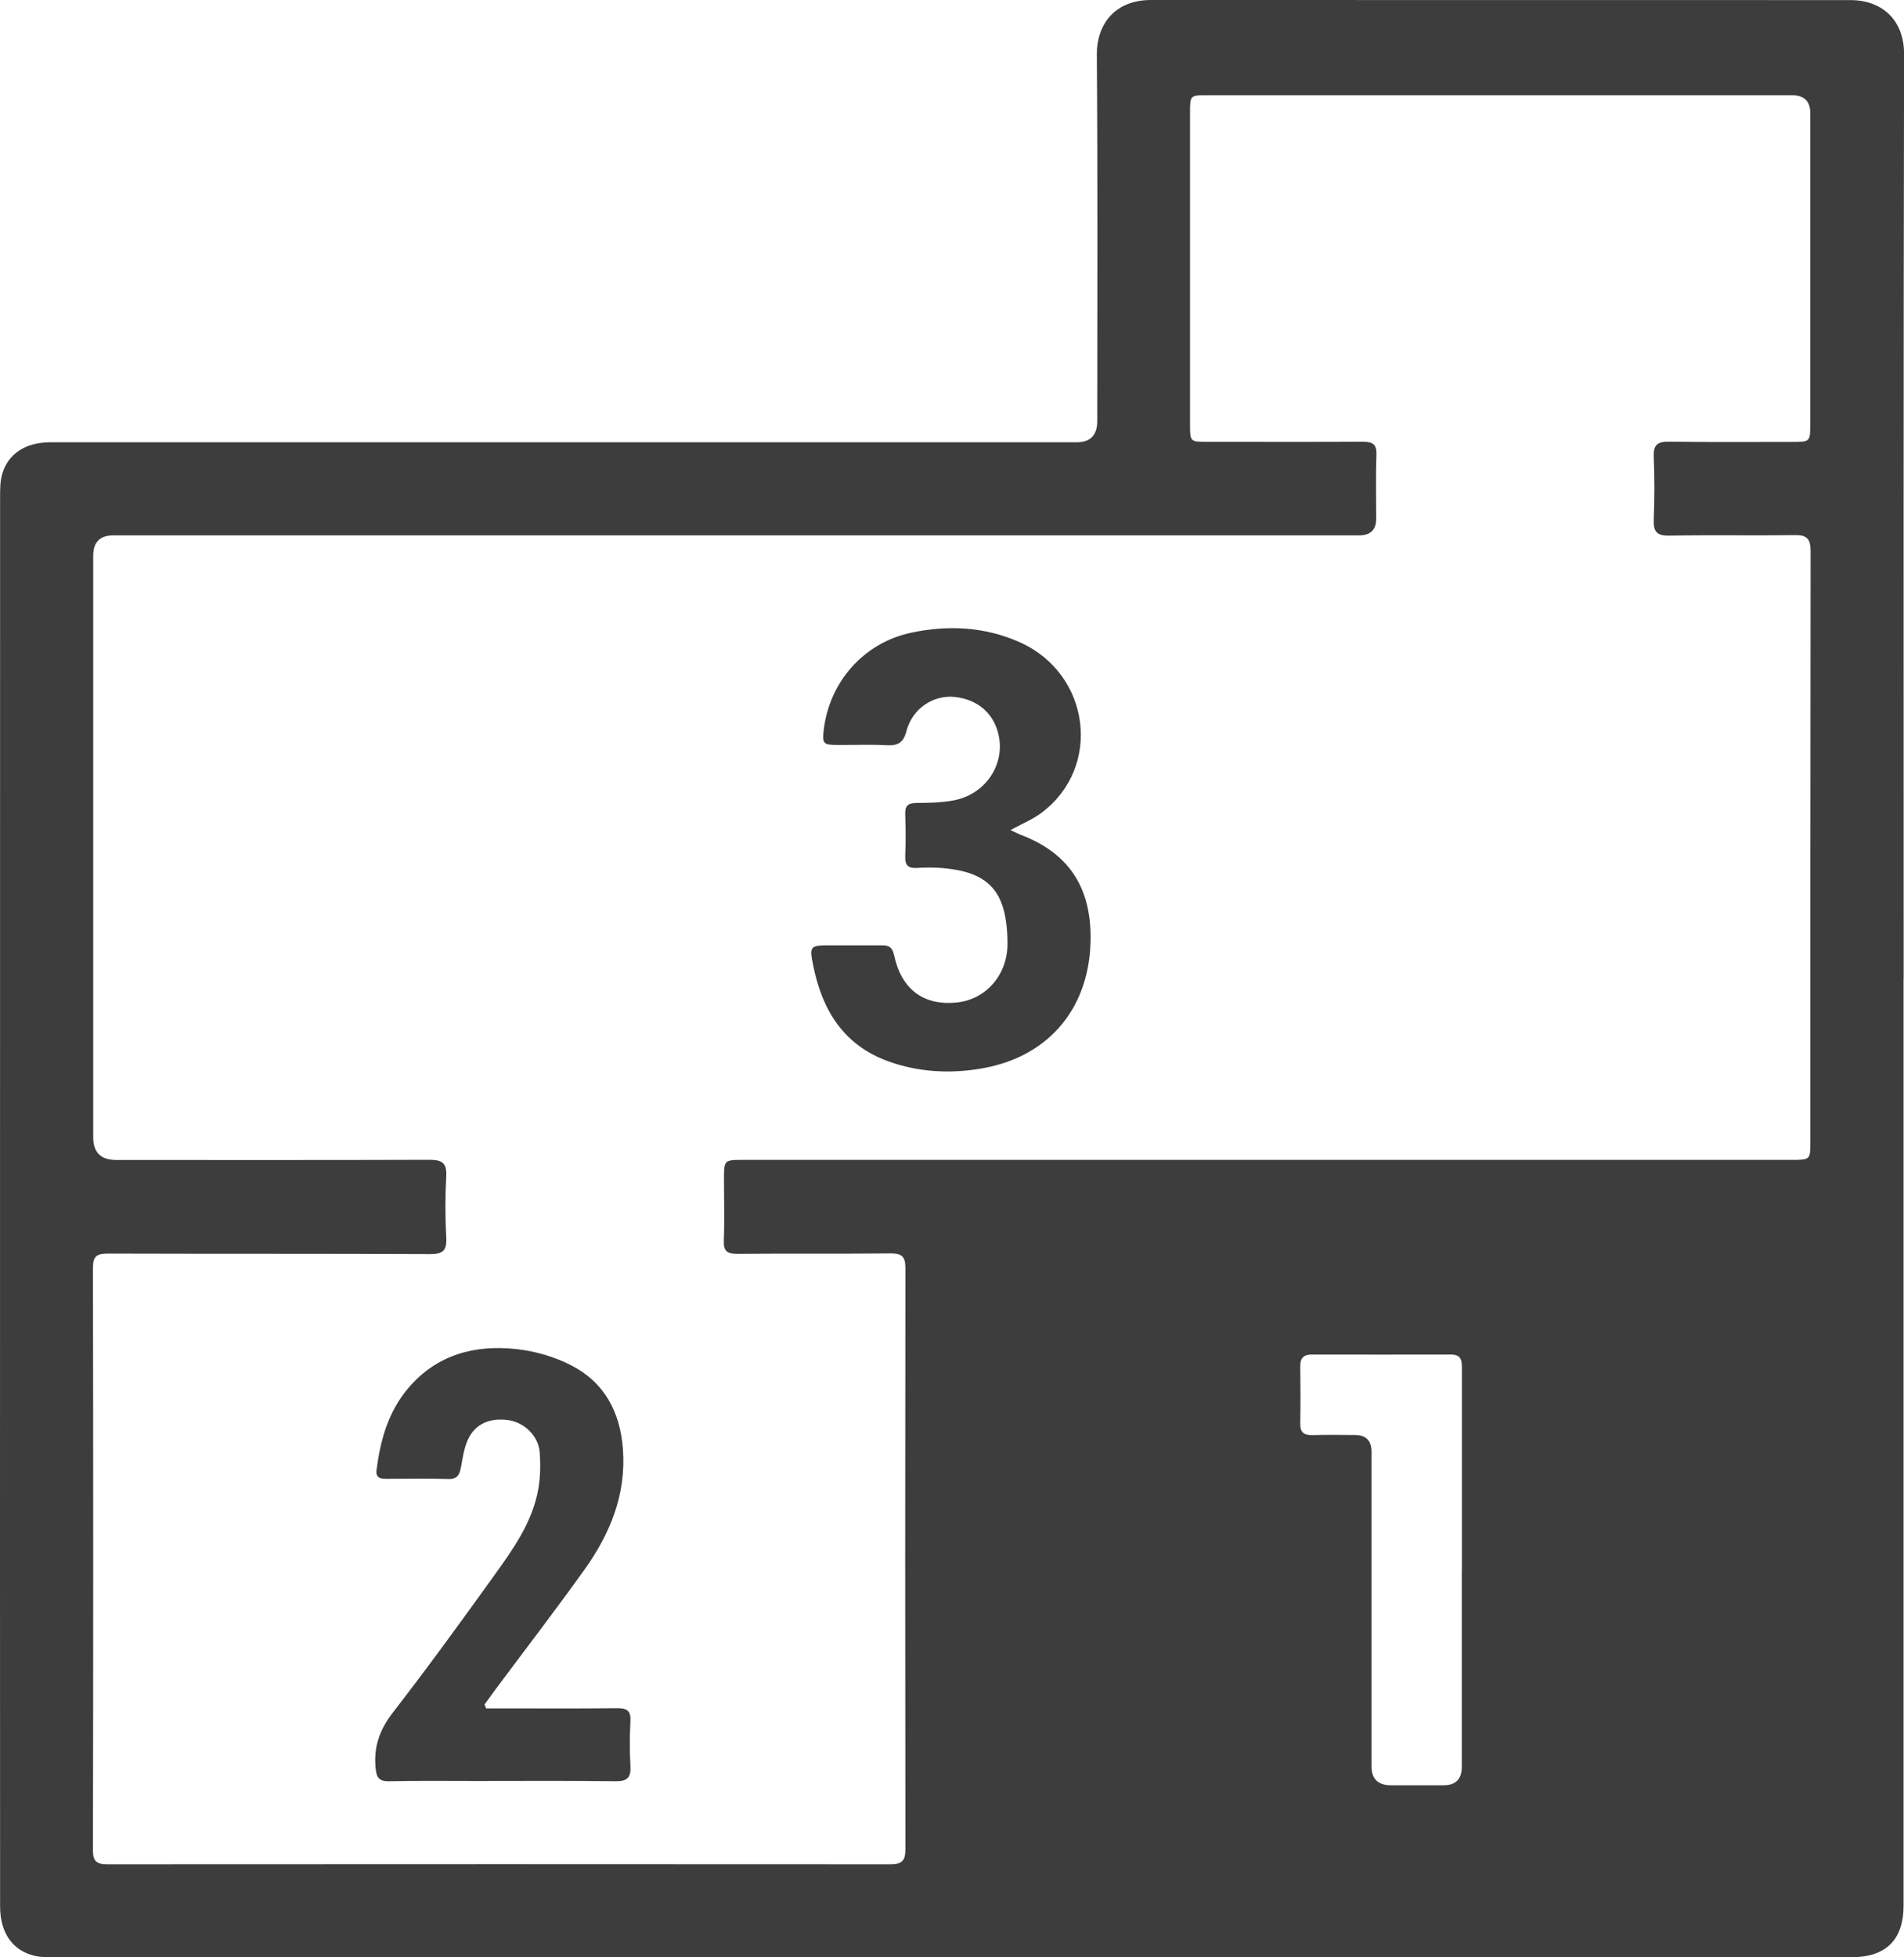 <svg xmlns="http://www.w3.org/2000/svg" id="Vrstva_2" viewBox="0 0 220.41 226.53"><defs><style>.cls-1{fill:#3d3d3d;stroke-width:0px;}</style></defs><g id="Vrstva_1-2"><path class="cls-1" d="m220.36,113.25c0,35.76,0,71.52,0,107.29,0,3.96-2.05,5.98-6.03,5.98-69.06,0-138.12,0-207.17,0-1.03,0-2.1.07-3.09-.15-2.61-.58-4.06-2.67-4.06-5.75C0,207.55,0,194.47,0,181.4c0-41.29,0-82.57.01-123.86,0-.88,0-1.8.23-2.63.66-2.38,2.72-3.72,5.57-3.72,19.19,0,38.38,0,57.56,0,20.42,0,40.84,0,61.26,0q2.39,0,2.39-2.46c0-14.16.06-28.31-.05-42.47C126.96,2.93,128.96,0,133.24,0c26.98,0,53.96,0,80.95.01,3.88,0,6.24,2.51,6.23,6.25-.08,35.66-.05,71.33-.05,106.99ZM85.2,61.96c-24.02,0-48.04,0-72.06,0q-2.35,0-2.35,2.34c0,22.44,0,44.88,0,67.33q0,2.62,2.67,2.62c12.08,0,24.17.02,36.25-.02,1.45,0,2.03.34,1.95,1.9-.13,2.36-.13,4.74,0,7.1.08,1.5-.37,1.92-1.89,1.91-12.43-.06-24.86-.02-37.29-.06-1.25,0-1.72.29-1.72,1.63.04,22.49.04,44.98,0,67.47,0,1.27.48,1.58,1.65,1.58,30.23-.02,60.47-.02,90.7,0,1.3,0,1.7-.43,1.7-1.71-.03-22.44-.03-44.88,0-67.33,0-1.32-.46-1.67-1.72-1.66-5.92.06-11.84,0-17.76.05-1.14,0-1.58-.29-1.54-1.5.09-2.36.02-4.73.02-7.1,0-2.26,0-2.27,2.25-2.27,16.52,0,33.05,0,49.57,0,23.92,0,47.84,0,71.76,0,2.17,0,2.18-.02,2.18-2.09,0-22.79,0-45.57.03-68.36,0-1.41-.42-1.89-1.85-1.86-4.83.07-9.67-.03-14.5.06-1.47.03-1.86-.47-1.81-1.86.1-2.41.1-4.84,0-7.25-.06-1.38.41-1.78,1.76-1.76,4.73.07,9.47.03,14.2.03,2.15,0,2.16-.01,2.16-2.11,0-11.99,0-23.97,0-35.96q0-2.06-2.14-2.06c-22.54,0-45.08,0-67.62,0-2.03,0-2.04,0-2.04,2.03,0,12.03,0,24.07,0,36.1,0,1.96.03,1.99,1.98,1.99,6.02,0,12.03.02,18.05-.01,1.12,0,1.59.28,1.55,1.5-.09,2.46-.03,4.93-.03,7.4q0,1.92-1.95,1.93c-24.07,0-48.14,0-72.21,0Zm84.03,119.75h0c0-2.32,0-4.64,0-6.95,0-5.42,0-10.85,0-16.27,0-.86.04-1.72-1.24-1.72-5.38.02-10.75,0-16.13,0-.9,0-1.35.36-1.34,1.33.03,2.22.04,4.44,0,6.66-.02,1.06.47,1.36,1.45,1.33,1.63-.05,3.25-.02,4.88-.01q1.92,0,1.92,1.95c0,12.13,0,24.26,0,36.39q0,2.21,2.27,2.2c2.02,0,4.04,0,6.07,0q2.1,0,2.11-2.12c0-7.59,0-15.19,0-22.78Z"></path><path class="cls-1" d="m116.99,96.07c.47.22.8.4,1.13.53,5.43,2.05,8.09,5.87,8.13,11.74.06,8-4.57,13.85-12.4,15.28-3.71.68-7.48.5-11.08-.81-5.04-1.84-7.53-5.79-8.58-10.82-.54-2.58-.49-2.59,2.17-2.58,1.92,0,3.85.01,5.77,0,.81,0,1.18.25,1.37,1.13.85,3.99,3.45,5.89,7.29,5.48,3.35-.36,5.87-3.19,5.84-6.87-.01-1.63-.17-3.39-.79-4.87-1.2-2.84-3.89-3.55-6.7-3.81-.98-.09-1.97-.08-2.96-.02-1,.06-1.43-.26-1.39-1.33.07-1.62.06-3.25,0-4.88-.03-.95.3-1.3,1.27-1.31,1.47-.01,2.97-.03,4.4-.31,3.47-.68,5.71-3.84,5.22-7.13-.41-2.73-2.36-4.54-5.18-4.83-2.44-.25-4.88,1.33-5.56,3.93-.37,1.44-1.06,1.73-2.36,1.66-1.87-.1-3.75-.02-5.62-.03-1.66,0-1.8-.16-1.6-1.77.66-5.52,4.6-10.04,10.1-11.22,4.27-.91,8.52-.71,12.59,1.1,8.18,3.65,9.58,14.44,2.53,19.73-1.03.78-2.27,1.28-3.61,2.01Z"></path><path class="cls-1" d="m56.27,197.72c.57,0,1.14,0,1.71,0,4.49,0,8.97.03,13.46-.02,1.14-.01,1.6.29,1.54,1.5-.09,1.72-.1,3.45,0,5.17.08,1.34-.35,1.8-1.73,1.78-5.37-.07-10.75-.03-16.12-.03-3.35,0-6.71-.04-10.06.03-1.25.03-1.5-.46-1.6-1.63-.21-2.45.52-4.4,2.04-6.36,4.01-5.18,7.87-10.49,11.69-15.81,2.21-3.08,4.45-6.2,5.12-10.05.24-1.39.26-2.85.15-4.26-.15-1.84-1.77-3.4-3.55-3.67-2.22-.34-3.95.42-4.79,2.32-.42.97-.58,2.07-.77,3.12-.16.88-.43,1.4-1.5,1.36-2.36-.08-4.73-.04-7.1-.02-.75,0-1.29-.12-1.17-1.04.45-3.47,1.36-6.76,3.7-9.49,3.32-3.88,7.71-5.01,12.53-4.48,2.15.24,4.37.88,6.29,1.87,3.85,1.97,5.68,5.39,6,9.7.39,5.26-1.48,9.79-4.43,13.92-3.35,4.69-6.87,9.26-10.31,13.88-.43.58-.85,1.17-1.28,1.76.06.15.12.3.18.45Z"></path></g></svg>